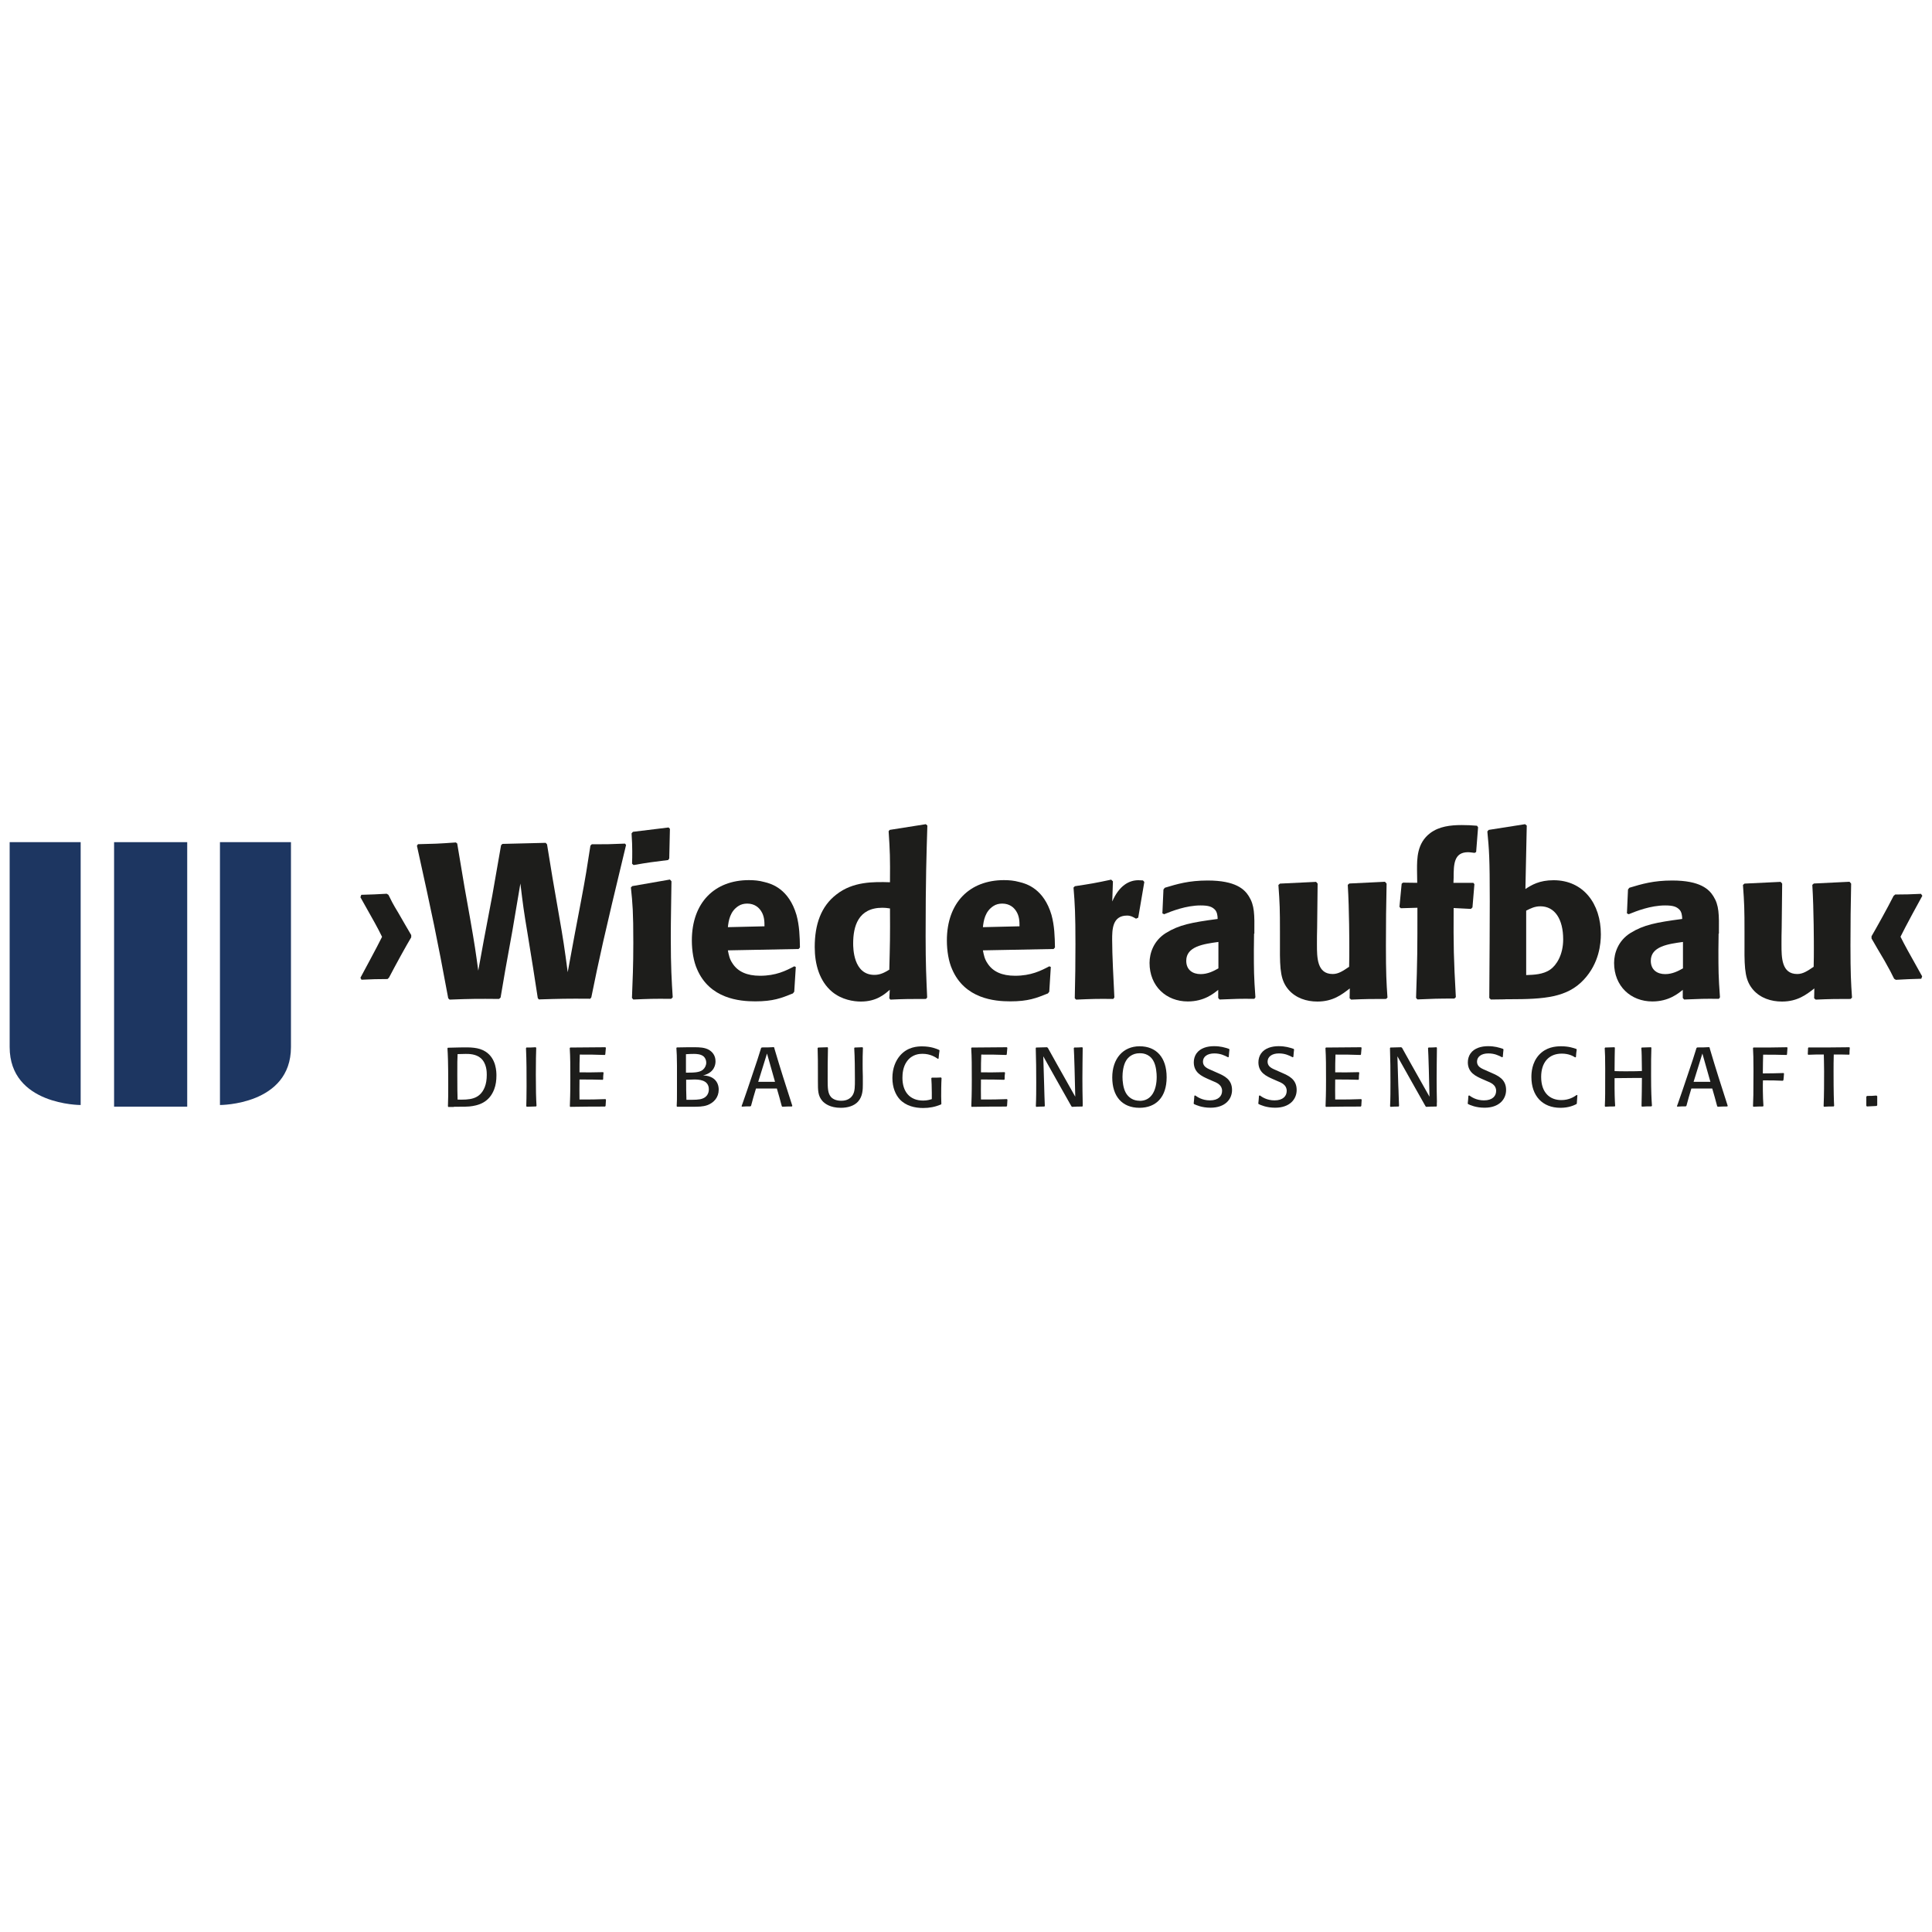 <svg xmlns="http://www.w3.org/2000/svg" id="uuid-d69ebc0c-8719-497d-9f36-53edae745dd9" viewBox="0 0 200 200"><defs><style>.uuid-435ba5ba-4a6b-47a1-9402-ef3fb08f0021{fill-rule:evenodd;}.uuid-435ba5ba-4a6b-47a1-9402-ef3fb08f0021,.uuid-9c3da046-bc0c-4326-ace1-d3c7e1778184{fill:#1d1d1b;}.uuid-d4fc12d3-4ce3-4237-ab20-bb405f4ca0dc{fill:#1d3661;}</style></defs><path class="uuid-9c3da046-bc0c-4326-ace1-d3c7e1778184" d="M40.26,101.22c.68-1.31,1.83-3.4,2.31-4.19v-.23s-1.13-1.93-1.34-2.31c-.57-.93-.75-1.31-1.02-1.86l-.18-.11c-1.09.07-1.47.07-2.63.11l-.09.25c1.54,2.74,1.72,3.04,2.24,4.1-.41.86-2.17,4.1-2.24,4.24l.11.2c1.29-.05,1.45-.07,2.7-.07l.14-.14h0Z"></path><path class="uuid-9c3da046-bc0c-4326-ace1-d3c7e1778184" d="M61.21,103.26c.84-4.12,1.2-5.84,3.6-15.79l-.11-.14c-1.61.07-1.93.07-3.44.07l-.14.14c-.36,2.33-.48,3.13-.97,5.73l-.66,3.47-.72,3.9c-.34-2.54-.45-3.31-.91-5.93l-.66-3.81-.57-3.49-.14-.16-4.48.11-.14.14-.91,5.21-.88,4.64-.57,3.13c-.27-1.97-.36-2.63-.84-5.37l-.59-3.31-.75-4.48-.14-.11c-1.95.14-2.26.14-3.92.18l-.11.16c1.65,7.5,2.02,9.22,3.24,15.79l.14.14c2.29-.09,2.9-.09,5.12-.07l.16-.14.48-2.81.75-4.15.82-4.85c.27,2.22.34,2.79.75,5.23l.57,3.53.48,3.1.11.14c2.17-.07,2.92-.09,5.32-.07l.11-.14h0Z"></path><path class="uuid-435ba5ba-4a6b-47a1-9402-ef3fb08f0021" d="M69.64,103.24c-.11-1.74-.2-3.08-.2-6.21,0-1.93.05-3.87.07-5.8l-.16-.18-3.9.68-.14.14c.18,1.72.25,2.51.25,5.73,0,2.47-.07,3.85-.14,5.71l.14.16c1.63-.07,2.08-.09,3.92-.07l.16-.16h0ZM69.28,88.88l.07-3.08-.14-.14-3.69.45-.14.16c.05.82.07,1.29.07,1.83,0,.43,0,.88-.02,1.31l.16.14c1.54-.27,1.97-.32,3.58-.52l.11-.16h0Z"></path><path class="uuid-435ba5ba-4a6b-47a1-9402-ef3fb08f0021" d="M82.21,100.04c-.86.45-1.88.97-3.53.97-1.36,0-2.29-.43-2.83-1.25-.34-.48-.41-.93-.5-1.38l7.32-.14.14-.16c-.02-1.11-.05-2.24-.36-3.37-.79-2.67-2.54-3.22-3.31-3.4-.57-.16-1.09-.2-1.61-.2-3.56,0-5.91,2.33-5.91,6.25,0,1.06.18,2.17.54,2.97,1.31,3.06,4.39,3.33,6.02,3.33,1.88,0,2.7-.34,3.9-.82l.14-.18.16-2.56-.16-.07h0ZM75.35,95.99c.07-.7.23-1.65,1.09-2.2.27-.18.59-.25.91-.25.75,0,1.2.39,1.45.79.32.5.34,1.04.34,1.56l-3.78.09h0Z"></path><path class="uuid-435ba5ba-4a6b-47a1-9402-ef3fb08f0021" d="M95.98,103.26c-.09-2.04-.16-3.4-.16-6.36,0-5.98.09-8.45.18-11.44l-.16-.14-3.74.59-.11.14c.14,2.13.16,2.7.14,5.28-1.7-.05-3.83-.09-5.55,1.27-1.59,1.22-2.24,3.1-2.24,5.44,0,1.77.48,3.53,1.81,4.64,1,.82,2.22,1,2.97,1,1.61,0,2.45-.75,2.99-1.22l-.05.88.11.14c1.56-.07,1.99-.07,3.69-.07l.11-.14h0ZM92.13,94.04c.02,3.01,0,3.6-.07,6.34-.45.27-.91.54-1.54.54-2.2,0-2.2-2.81-2.2-3.26,0-1.74.5-3.69,3.03-3.69.25,0,.45.02.77.07h0Z"></path><path class="uuid-435ba5ba-4a6b-47a1-9402-ef3fb08f0021" d="M108.61,100.04c-.86.45-1.88.97-3.53.97-1.36,0-2.29-.43-2.83-1.25-.34-.48-.41-.93-.5-1.38l7.32-.14.14-.16c-.02-1.11-.05-2.24-.36-3.37-.79-2.67-2.54-3.22-3.31-3.4-.57-.16-1.09-.2-1.61-.2-3.56,0-5.91,2.33-5.91,6.25,0,1.06.18,2.17.54,2.97,1.31,3.06,4.39,3.33,6.02,3.33,1.88,0,2.7-.34,3.9-.82l.14-.18.16-2.56-.16-.07h0ZM101.75,95.99c.07-.7.23-1.65,1.09-2.2.27-.18.59-.25.91-.25.75,0,1.2.39,1.45.79.32.5.34,1.04.34,1.56l-3.78.09h0Z"></path><path class="uuid-9c3da046-bc0c-4326-ace1-d3c7e1778184" d="M117.83,94.99l.63-3.69-.14-.16c-.16,0-.32-.02-.48-.02-.93,0-1.97.52-2.7,2.2l.07-2.08-.18-.18c-1.68.36-2.11.43-3.76.68l-.14.14c.14,1.7.2,2.72.2,5.87,0,1.86-.02,3.71-.07,5.59l.14.14c1.68-.07,2.04-.09,3.85-.07l.11-.16c-.09-1.83-.23-4.39-.23-5.96,0-1.02,0-2.51,1.54-2.51.39,0,.61.14.93.32l.2-.09h0Z"></path><path class="uuid-435ba5ba-4a6b-47a1-9402-ef3fb08f0021" d="M129.85,96.65c.02-2.04.02-2.92-.57-3.87-.45-.72-1.36-1.63-4.26-1.63-1.95,0-3.15.36-4.44.75l-.14.18-.11,2.47.18.09c.79-.32,2.27-.91,3.78-.91.84,0,1.18.14,1.47.43.23.23.29.63.29.97-2.72.36-3.99.61-5.35,1.45-1.27.79-1.7,2.08-1.7,3.1,0,2.42,1.74,3.99,3.96,3.99,1.7,0,2.67-.82,3.15-1.2v.84l.14.16c1.63-.07,2.13-.09,3.6-.07l.11-.16c-.16-2.22-.16-2.79-.16-4.91l.02-1.68h0ZM126.12,100.25c-.48.27-1.09.59-1.83.59-.82,0-1.49-.43-1.49-1.38,0-1.49,1.79-1.74,3.33-1.95v2.74h0Z"></path><path class="uuid-9c3da046-bc0c-4326-ace1-d3c7e1778184" d="M143.37,91.28l-3.69.18-.16.14c.16,2.56.16,6.18.16,6.55,0,.66,0,1.02-.02,1.93-.61.41-1.09.75-1.7.75-1.63,0-1.63-1.72-1.63-3.06,0-.57,0-1.15.02-1.72l.05-4.58-.16-.18-3.74.18-.16.14c.14,1.9.16,2.54.16,4.82v1.59c-.02,2.47.09,3.51.91,4.46.75.84,1.83,1.2,2.97,1.2,1.61,0,2.54-.73,3.35-1.36l-.02,1.02.16.14c1.65-.07,2.15-.07,3.62-.07l.14-.14c-.11-1.61-.16-2.47-.16-5.41,0-2.13.02-4.26.07-6.39l-.16-.18h0Z"></path><path class="uuid-9c3da046-bc0c-4326-ace1-d3c7e1778184" d="M150.71,103.24c-.23-4.12-.25-5.23-.23-9.24l1.79.09.16-.16.2-2.4-.11-.14h-2.06l.02-.52c0-1.38.02-2.65,1.49-2.65.23,0,.45.05.68.07l.16-.09.2-2.56-.11-.16c-.54-.05-1.06-.07-1.59-.07-1.16,0-2.33.14-3.24.82-1.4,1.04-1.38,2.67-1.38,3.8l.02,1.36-1.47-.02-.14.11-.23,2.4.14.14,1.72-.05c0,4.28,0,5.3-.14,9.33l.14.16c1.54-.07,2.13-.09,3.83-.09l.14-.14h0Z"></path><path class="uuid-435ba5ba-4a6b-47a1-9402-ef3fb08f0021" d="M155.82,103.44h.45c3.62,0,5.96-.18,7.68-2.02,1.61-1.72,1.77-3.76,1.77-4.71,0-3.15-1.81-5.59-4.89-5.59-1.49,0-2.29.5-2.92.91l.14-6.57-.18-.14-3.76.59-.14.16c.18,1.9.25,2.67.25,7.23,0,1.95-.02,5.8-.05,10.01l.16.16,1.49-.02h0ZM157.99,94.27c.45-.23.88-.45,1.47-.45,1.5,0,2.36,1.34,2.36,3.42,0,1.63-.72,2.7-1.34,3.13-.75.52-1.72.54-2.49.57v-6.66h0Z"></path><path class="uuid-435ba5ba-4a6b-47a1-9402-ef3fb08f0021" d="M177.94,96.65c.02-2.04.02-2.92-.57-3.87-.45-.72-1.36-1.63-4.26-1.63-1.95,0-3.15.36-4.44.75l-.14.18-.11,2.47.18.09c.79-.32,2.26-.91,3.78-.91.84,0,1.18.14,1.47.43.23.23.29.63.29.97-2.72.36-3.99.61-5.35,1.45-1.27.79-1.7,2.08-1.7,3.1,0,2.42,1.74,3.99,3.96,3.99,1.7,0,2.67-.82,3.15-1.2v.84l.14.16c1.63-.07,2.13-.09,3.6-.07l.11-.16c-.16-2.22-.16-2.79-.16-4.91l.02-1.68h0ZM174.21,100.25c-.48.27-1.09.59-1.83.59-.82,0-1.49-.43-1.49-1.38,0-1.49,1.79-1.74,3.33-1.95v2.74h0Z"></path><path class="uuid-9c3da046-bc0c-4326-ace1-d3c7e1778184" d="M191.46,91.28l-3.69.18-.16.14c.16,2.56.16,6.18.16,6.55,0,.66,0,1.02-.02,1.93-.61.41-1.09.75-1.7.75-1.63,0-1.63-1.72-1.63-3.06,0-.57,0-1.15.02-1.72l.05-4.58-.16-.18-3.74.18-.16.14c.14,1.9.16,2.54.16,4.82v1.59c-.02,2.47.09,3.51.91,4.46.75.84,1.83,1.2,2.97,1.2,1.61,0,2.54-.73,3.35-1.36l-.02,1.02.16.14c1.65-.07,2.15-.07,3.62-.07l.14-.14c-.11-1.61-.16-2.47-.16-5.41,0-2.13.02-4.26.07-6.39l-.16-.18h0Z"></path><path class="uuid-9c3da046-bc0c-4326-ace1-d3c7e1778184" d="M196.03,92.73c-.66,1.31-1.83,3.4-2.29,4.19v.23s1.11,1.93,1.34,2.29c.54.95.72,1.31,1,1.88l.18.11c1.11-.07,1.47-.07,2.63-.11l.09-.25c-1.54-2.76-1.72-3.06-2.24-4.1.41-.86,2.17-4.1,2.26-4.24l-.14-.2c-1.29.05-1.43.07-2.67.07l-.16.14h0Z"></path><path class="uuid-435ba5ba-4a6b-47a1-9402-ef3fb08f0021" d="M46.98,114.57c1.15,0,1.28,0,1.62-.03.88-.09,2.03-.38,2.56-1.78.17-.45.23-.93.23-1.41,0-.36,0-1.77-1.13-2.49-.72-.46-1.61-.45-2.62-.43l-1.27.03-.05.06c.04.65.08,1.36.08,3.77,0,.89,0,1.54-.03,2.24l.04.06h.58ZM47.37,113.84c-.02-.79-.03-.98-.03-2.56,0-1.3,0-1.61.03-2.16.29,0,.54-.02.84-.02.34,0,1.04,0,1.55.43.63.55.63,1.45.63,1.73,0,.48-.06.9-.21,1.28-.53,1.32-1.65,1.31-2.81,1.29h0Z"></path><path class="uuid-9c3da046-bc0c-4326-ace1-d3c7e1778184" d="M55.45,108.41c-.44.03-.58.03-.96.03l-.04.07c.06,1.3.06,2.6.06,3.9,0,1.12-.02,1.58-.03,2.1l.05.06c.46-.02.58-.02.96-.03l.05-.06c-.05-.89-.07-1.6-.07-3.26,0-1.49.02-2.17.04-2.75l-.06-.06h0Z"></path><path class="uuid-9c3da046-bc0c-4326-ace1-d3c7e1778184" d="M62.68,113.78c-1.12.04-1.39.04-2.69.04,0-.82-.02-1.06,0-2.07,1.18,0,1.39,0,2.4.03l.05-.06c0-.28,0-.36.04-.67l-.04-.06c-1.06.02-1.39.03-2.45.02,0-.8,0-1.05.03-1.84,1.1,0,1.47,0,2.59.04l.05-.06c.02-.31.03-.42.06-.68l-.05-.06c-1.59.02-1.93.02-3.64.03l-.05.06c.06,1,.06,1.83.06,3.28,0,1.58-.03,2.05-.05,2.74l.04.06c1.64-.02,1.91-.03,3.6-.03l.06-.06c.02-.29.02-.36.04-.65l-.05-.06h0Z"></path><path class="uuid-435ba5ba-4a6b-47a1-9402-ef3fb08f0021" d="M71.61,114.57c.68,0,1.14,0,1.6-.16.69-.25,1.19-.81,1.19-1.61,0-.32-.08-.98-.82-1.31-.31-.14-.6-.15-.8-.16,1.2-.29,1.29-1.16,1.29-1.46,0-.64-.36-1-.68-1.19-.43-.25-.98-.27-1.49-.27-.23,0-.5,0-.68,0l-1.16.02-.04.06c.03.45.06.92.06,1.83,0,.41,0,2.22,0,2.59,0,.79,0,1.19-.03,1.6l.04.06h1.52ZM71.23,111.77c.47-.02.55-.02.62-.02.42,0,1.53,0,1.53,1.02,0,.43-.23.8-.65.95-.34.14-.87.13-1.51.13h-.16c-.03-.94-.03-1.09-.03-2.08h.21ZM71.02,109.13c.27-.02.54-.03.81-.03.2,0,.74,0,1.04.29.15.16.24.38.24.61,0,.29-.14.57-.36.75-.36.29-.96.29-1.74.29v-1.92h0Z"></path><path class="uuid-435ba5ba-4a6b-47a1-9402-ef3fb08f0021" d="M80.16,108.46l-.06-.06c-.55.03-.63.03-1.24.03l-.07.06c-.25.83-.44,1.39-.96,2.93-.31.93-.63,1.87-.96,2.81-.03.09-.07.17-.1.27l.03.06c.43-.03.52-.03.89-.03l.06-.06c.21-.77.26-.98.51-1.79.35,0,.74,0,1.13,0,.35,0,.68,0,1.03,0,.23.78.29,1.01.51,1.83l.06.06c.36-.02.55-.03,1-.03l.03-.07c-.26-.83-.69-2.16-.96-3-.26-.82-.59-1.9-.87-2.85l-.04-.16h0ZM79.4,109.06l.83,2.93c-.3,0-.61,0-.91,0-.28,0-.55,0-.83,0l.91-2.93h0Z"></path><path class="uuid-9c3da046-bc0c-4326-ace1-d3c7e1778184" d="M89.27,108.41c-.35.02-.4.02-.8.03l-.04.06c.06.99.07,2.26.07,3.26,0,.68,0,1.17-.19,1.53-.33.64-1.01.66-1.23.66-.6,0-.94-.24-1.08-.42-.3-.36-.32-.88-.32-1.75s0-2.41.03-3.31l-.04-.06c-.43.02-.49.02-.97.03l-.06.06c.03,1.13.03,1.27.03,2.53v.88c0,1.01,0,1.53.47,2.07.23.25.78.7,1.9.7.7,0,1.37-.19,1.78-.64.5-.55.5-1.29.5-1.81v-.78c-.02-.65-.02-.93-.02-1.3,0-.68,0-.89.03-1.68l-.05-.06h0Z"></path><path class="uuid-9c3da046-bc0c-4326-ace1-d3c7e1778184" d="M97.43,111.54c-.41.02-.5.02-.97.02l-.05.06c.02.32.05.84.05,1.51v.65c-.21.06-.47.15-.9.15-1.39,0-2.14-.93-2.14-2.35,0-.4.04-1.14.48-1.73.54-.73,1.29-.76,1.6-.76.81,0,1.32.34,1.59.52l.07-.02c.04-.4.05-.54.1-.84l-.04-.06c-.24-.11-.83-.37-1.77-.37-.46,0-1.47.04-2.25.92-.48.54-.82,1.34-.82,2.35s.34,1.75.76,2.21c.64.69,1.58.9,2.42.9.65,0,1.23-.11,1.84-.36l.05-.06c0-.26-.02-.42-.02-.77,0-.52,0-1.21.04-1.9l-.04-.05h0Z"></path><path class="uuid-9c3da046-bc0c-4326-ace1-d3c7e1778184" d="M104.24,113.78c-1.12.04-1.39.04-2.69.04,0-.82-.02-1.06,0-2.07,1.18,0,1.39,0,2.4.03l.05-.06c0-.28,0-.36.04-.67l-.04-.06c-1.06.02-1.38.03-2.45.02,0-.8,0-1.05.03-1.84,1.1,0,1.47,0,2.59.04l.05-.06c.02-.31.03-.42.06-.68l-.05-.06c-1.59.02-1.93.02-3.64.03l-.05.06c.06,1,.06,1.83.06,3.28,0,1.58-.03,2.05-.05,2.74l.04.06c1.65-.02,1.91-.03,3.6-.03l.06-.06c.02-.29.02-.36.04-.65l-.05-.06h0Z"></path><path class="uuid-9c3da046-bc0c-4326-ace1-d3c7e1778184" d="M112.08,114.12c-.02-.81-.03-1.64-.03-2.45,0-1.06.02-2.15.03-3.2l-.05-.06c-.35.02-.43.03-.82.03l-.05.06c.03.6.04.8.08,2.16l.07,2.87-1.07-1.9c-.57-1-1.18-2.1-1.77-3.16l-.09-.06c-.49.02-.58.02-1.12.03l-.04.06c.04,1.18.05,2.36.05,3.54,0,.82,0,1.65-.04,2.48l.05.06c.42-.03.45-.03.83-.03l.05-.06c-.02-.36-.02-.37-.04-1.09,0-.36-.03-.72-.03-1.08l-.09-2.97,1.37,2.44c.52.91,1.03,1.82,1.54,2.73l.07.06c.52-.03.55-.03,1.06-.03l.04-.06v-.36h0Z"></path><path class="uuid-435ba5ba-4a6b-47a1-9402-ef3fb08f0021" d="M117.95,114.68c1.71,0,2.82-1.09,2.82-3.16s-1.08-3.21-2.8-3.21-2.83,1.29-2.83,3.23,1.01,3.13,2.8,3.14h0ZM117.97,113.95c-.64,0-1.13-.31-1.42-.81-.29-.51-.35-1.25-.35-1.66,0-.39.06-1.2.39-1.71.18-.29.6-.74,1.39-.74.21,0,.94,0,1.39.74.33.54.37,1.39.37,1.71,0,1.32-.5,2.49-1.77,2.48h0Z"></path><path class="uuid-9c3da046-bc0c-4326-ace1-d3c7e1778184" d="M125.64,110.89c-.52-.23-.55-.24-.67-.31-.18-.11-.44-.29-.44-.68,0-.51.45-.85,1.17-.85.65,0,1.06.21,1.43.4l.07-.04c.03-.31.03-.43.07-.76l-.04-.07c-.46-.15-.87-.28-1.56-.28s-1.42.19-1.82.76c-.18.26-.27.59-.27.91,0,1.06.82,1.43,1.44,1.71l.43.19c.56.22,1.06.45,1.06,1.06,0,.52-.37.98-1.26.98-.81,0-1.31-.36-1.52-.51l-.09.03c-.03.33-.03.49-.07.8l.03.06c.21.1.8.38,1.71.38,1.51,0,2.23-.87,2.23-1.84,0-1.11-.84-1.47-1.47-1.75l-.43-.19h0Z"></path><path class="uuid-9c3da046-bc0c-4326-ace1-d3c7e1778184" d="M132.33,110.89c-.52-.23-.55-.24-.67-.31-.18-.11-.44-.29-.44-.68,0-.51.45-.85,1.17-.85.65,0,1.06.21,1.43.4l.07-.04c.03-.31.03-.43.07-.76l-.04-.07c-.46-.15-.87-.28-1.56-.28s-1.42.19-1.82.76c-.18.26-.27.59-.27.91,0,1.06.82,1.43,1.44,1.71l.43.19c.56.22,1.06.45,1.06,1.06,0,.52-.37.98-1.26.98-.81,0-1.31-.36-1.52-.51l-.09.03c-.03.33-.03.49-.07.8l.03.06c.21.1.8.38,1.71.38,1.51,0,2.23-.87,2.23-1.84,0-1.11-.84-1.47-1.47-1.75l-.43-.19h0Z"></path><path class="uuid-9c3da046-bc0c-4326-ace1-d3c7e1778184" d="M140.91,113.78c-1.12.04-1.38.04-2.69.04,0-.82-.02-1.06,0-2.07,1.18,0,1.39,0,2.4.03l.05-.06c0-.28,0-.36.04-.67l-.04-.06c-1.06.02-1.38.03-2.45.02,0-.8,0-1.05.03-1.84,1.1,0,1.47,0,2.59.04l.05-.06c.02-.31.04-.42.06-.68l-.05-.06c-1.59.02-1.93.02-3.64.03l-.05.06c.06,1,.06,1.83.06,3.28,0,1.58-.03,2.05-.05,2.74l.04.06c1.64-.02,1.91-.03,3.6-.03l.06-.06c.02-.29.02-.36.04-.65l-.05-.06h0Z"></path><path class="uuid-9c3da046-bc0c-4326-ace1-d3c7e1778184" d="M148.75,114.12c-.02-.81-.03-1.64-.03-2.45,0-1.06.02-2.15.03-3.2l-.05-.06c-.35.02-.43.03-.82.03l-.05.06c.03.6.04.8.08,2.16l.07,2.87-1.07-1.9c-.57-1-1.18-2.1-1.77-3.16l-.09-.06c-.49.02-.58.02-1.12.03l-.04.06c.04,1.18.05,2.36.05,3.54,0,.82,0,1.65-.04,2.48l.05.06c.42-.03.45-.03.83-.03l.05-.06c-.02-.36-.02-.37-.04-1.09,0-.36-.03-.72-.04-1.08l-.09-2.97,1.37,2.44c.52.91,1.03,1.82,1.54,2.73l.07.06c.52-.03.55-.03,1.06-.03l.04-.06v-.36h0Z"></path><path class="uuid-9c3da046-bc0c-4326-ace1-d3c7e1778184" d="M154.01,110.89c-.52-.23-.55-.24-.67-.31-.18-.11-.44-.29-.44-.68,0-.51.45-.85,1.17-.85.65,0,1.06.21,1.43.4l.07-.04c.03-.31.03-.43.07-.76l-.04-.07c-.46-.15-.87-.28-1.56-.28s-1.42.19-1.82.76c-.18.26-.27.59-.27.91,0,1.06.82,1.43,1.44,1.71l.43.19c.56.22,1.06.45,1.06,1.06,0,.52-.37.98-1.26.98-.81,0-1.31-.36-1.52-.51l-.09.03c-.03.33-.03.49-.07.8l.03.06c.21.1.8.38,1.71.38,1.51,0,2.23-.87,2.23-1.84,0-1.11-.84-1.47-1.47-1.75l-.43-.19h0Z"></path><path class="uuid-9c3da046-bc0c-4326-ace1-d3c7e1778184" d="M163.22,113.35c-.27.19-.78.53-1.59.53-1.19,0-2.09-.76-2.09-2.4,0-1.45.75-2.41,2.14-2.41.76,0,1.2.28,1.38.39l.08-.03c.03-.37.03-.46.08-.77l-.03-.07c-.29-.1-.79-.28-1.58-.28-.61,0-1.55.09-2.29.89-.75.82-.79,1.87-.79,2.29,0,1.93,1.12,3.19,3.01,3.19.87,0,1.42-.27,1.64-.38l.05-.06c.02-.33.03-.45.06-.86l-.06-.03h0Z"></path><path class="uuid-9c3da046-bc0c-4326-ace1-d3c7e1778184" d="M171.01,114.49c-.05-.8-.09-1.44-.09-3.12,0-1.52,0-2.06.03-2.9l-.04-.06c-.42.02-.49.02-.96.03l-.04.06c.04.54.04.73.06,2.37-.41.02-.77.03-1.57.03-.56,0-.81,0-1.26-.02,0-1.19.02-1.9.03-2.41l-.04-.06c-.42.02-.52.02-.96.03l-.05.06c.03.52.05.94.05,2.1,0,2.62,0,3.06-.04,3.91l.05.06c.48-.03.5-.03.98-.03l.04-.06c-.04-.65-.07-1.23-.06-2.87.6,0,1.34-.02,2.02-.02.4,0,.61,0,.81,0,0,.89-.02,1.94-.04,2.91l.05.06c.48-.03.52-.03.98-.03l.05-.06h0Z"></path><path class="uuid-435ba5ba-4a6b-47a1-9402-ef3fb08f0021" d="M176.99,108.46l-.06-.06c-.55.03-.63.03-1.24.03l-.07.06c-.25.83-.44,1.39-.96,2.93-.31.93-.63,1.87-.96,2.81-.03.09-.07.17-.1.27l.03.06c.43-.03.52-.03.89-.03l.06-.06c.21-.77.26-.98.51-1.79.35,0,.74,0,1.13,0,.35,0,.68,0,1.03,0,.23.78.29,1.01.51,1.83l.06.06c.36-.02.55-.03,1-.03l.03-.07c-.26-.83-.69-2.16-.96-3-.26-.82-.59-1.9-.87-2.85l-.04-.16h0ZM176.23,109.06l.83,2.93c-.3,0-.61,0-.91,0-.28,0-.55,0-.83,0l.91-2.93h0Z"></path><path class="uuid-9c3da046-bc0c-4326-ace1-d3c7e1778184" d="M184.62,111.82c.03-.25.03-.29.06-.69l-.04-.05c-.87.03-1.16.03-2.15.04v-.2c0-.51.02-1.39.03-1.74,1.06,0,1.35,0,2.42.03l.05-.05c.02-.34.02-.38.05-.69l-.04-.06c-.6.02-2.89.04-3.49.03l-.04.06c.03.53.05,1.07.05,2.3,0,2.55-.02,3.06-.05,3.71l.04.06c.46-.02.53-.03,1-.03l.04-.06c-.07-.94-.07-2.27-.05-2.64,1.03,0,1.2,0,2.06.04l.05-.06h0Z"></path><path class="uuid-9c3da046-bc0c-4326-ace1-d3c7e1778184" d="M191.46,109.12c0-.25,0-.35.03-.65l-.04-.06c-.67,0-1.33.02-2,.02-.62,0-1.62,0-2.24,0l-.04.06c-.02.3-.02.34-.03.64l.05.06c.77-.03.86-.03,1.61-.03,0,.37.03.83.03,1.71,0,1.21,0,2.42-.05,3.64l.04.06c.48-.03.5-.03,1-.03l.05-.06c-.03-.52-.06-1.38-.06-3.55,0-.77,0-.91.02-1.77.74,0,.87,0,1.59.02l.05-.06h0Z"></path><path class="uuid-d4fc12d3-4ce3-4237-ab20-bb405f4ca0dc" d="M30.12,87.18h-7.35v27.21s7.35.02,7.35-6v-21.21h0Z"></path><path class="uuid-d4fc12d3-4ce3-4237-ab20-bb405f4ca0dc" d="M1,87.18h7.35v27.21s-7.35.02-7.35-6v-21.21h0Z"></path><polygon class="uuid-d4fc12d3-4ce3-4237-ab20-bb405f4ca0dc" points="11.81 87.18 19.38 87.18 19.38 114.56 11.81 114.56 11.81 87.18 11.81 87.18"></polygon><path class="uuid-9c3da046-bc0c-4326-ace1-d3c7e1778184" d="M194.26,114.49c-.37.02-.63.03-1,.05l-.06-.07c0-.15,0-.32,0-.48,0-.15,0-.31,0-.46l.07-.08c.36,0,.61,0,.98-.04l.08.07c0,.14,0,.25,0,.38,0,.21,0,.35,0,.55l-.06.08Z"></path></svg>